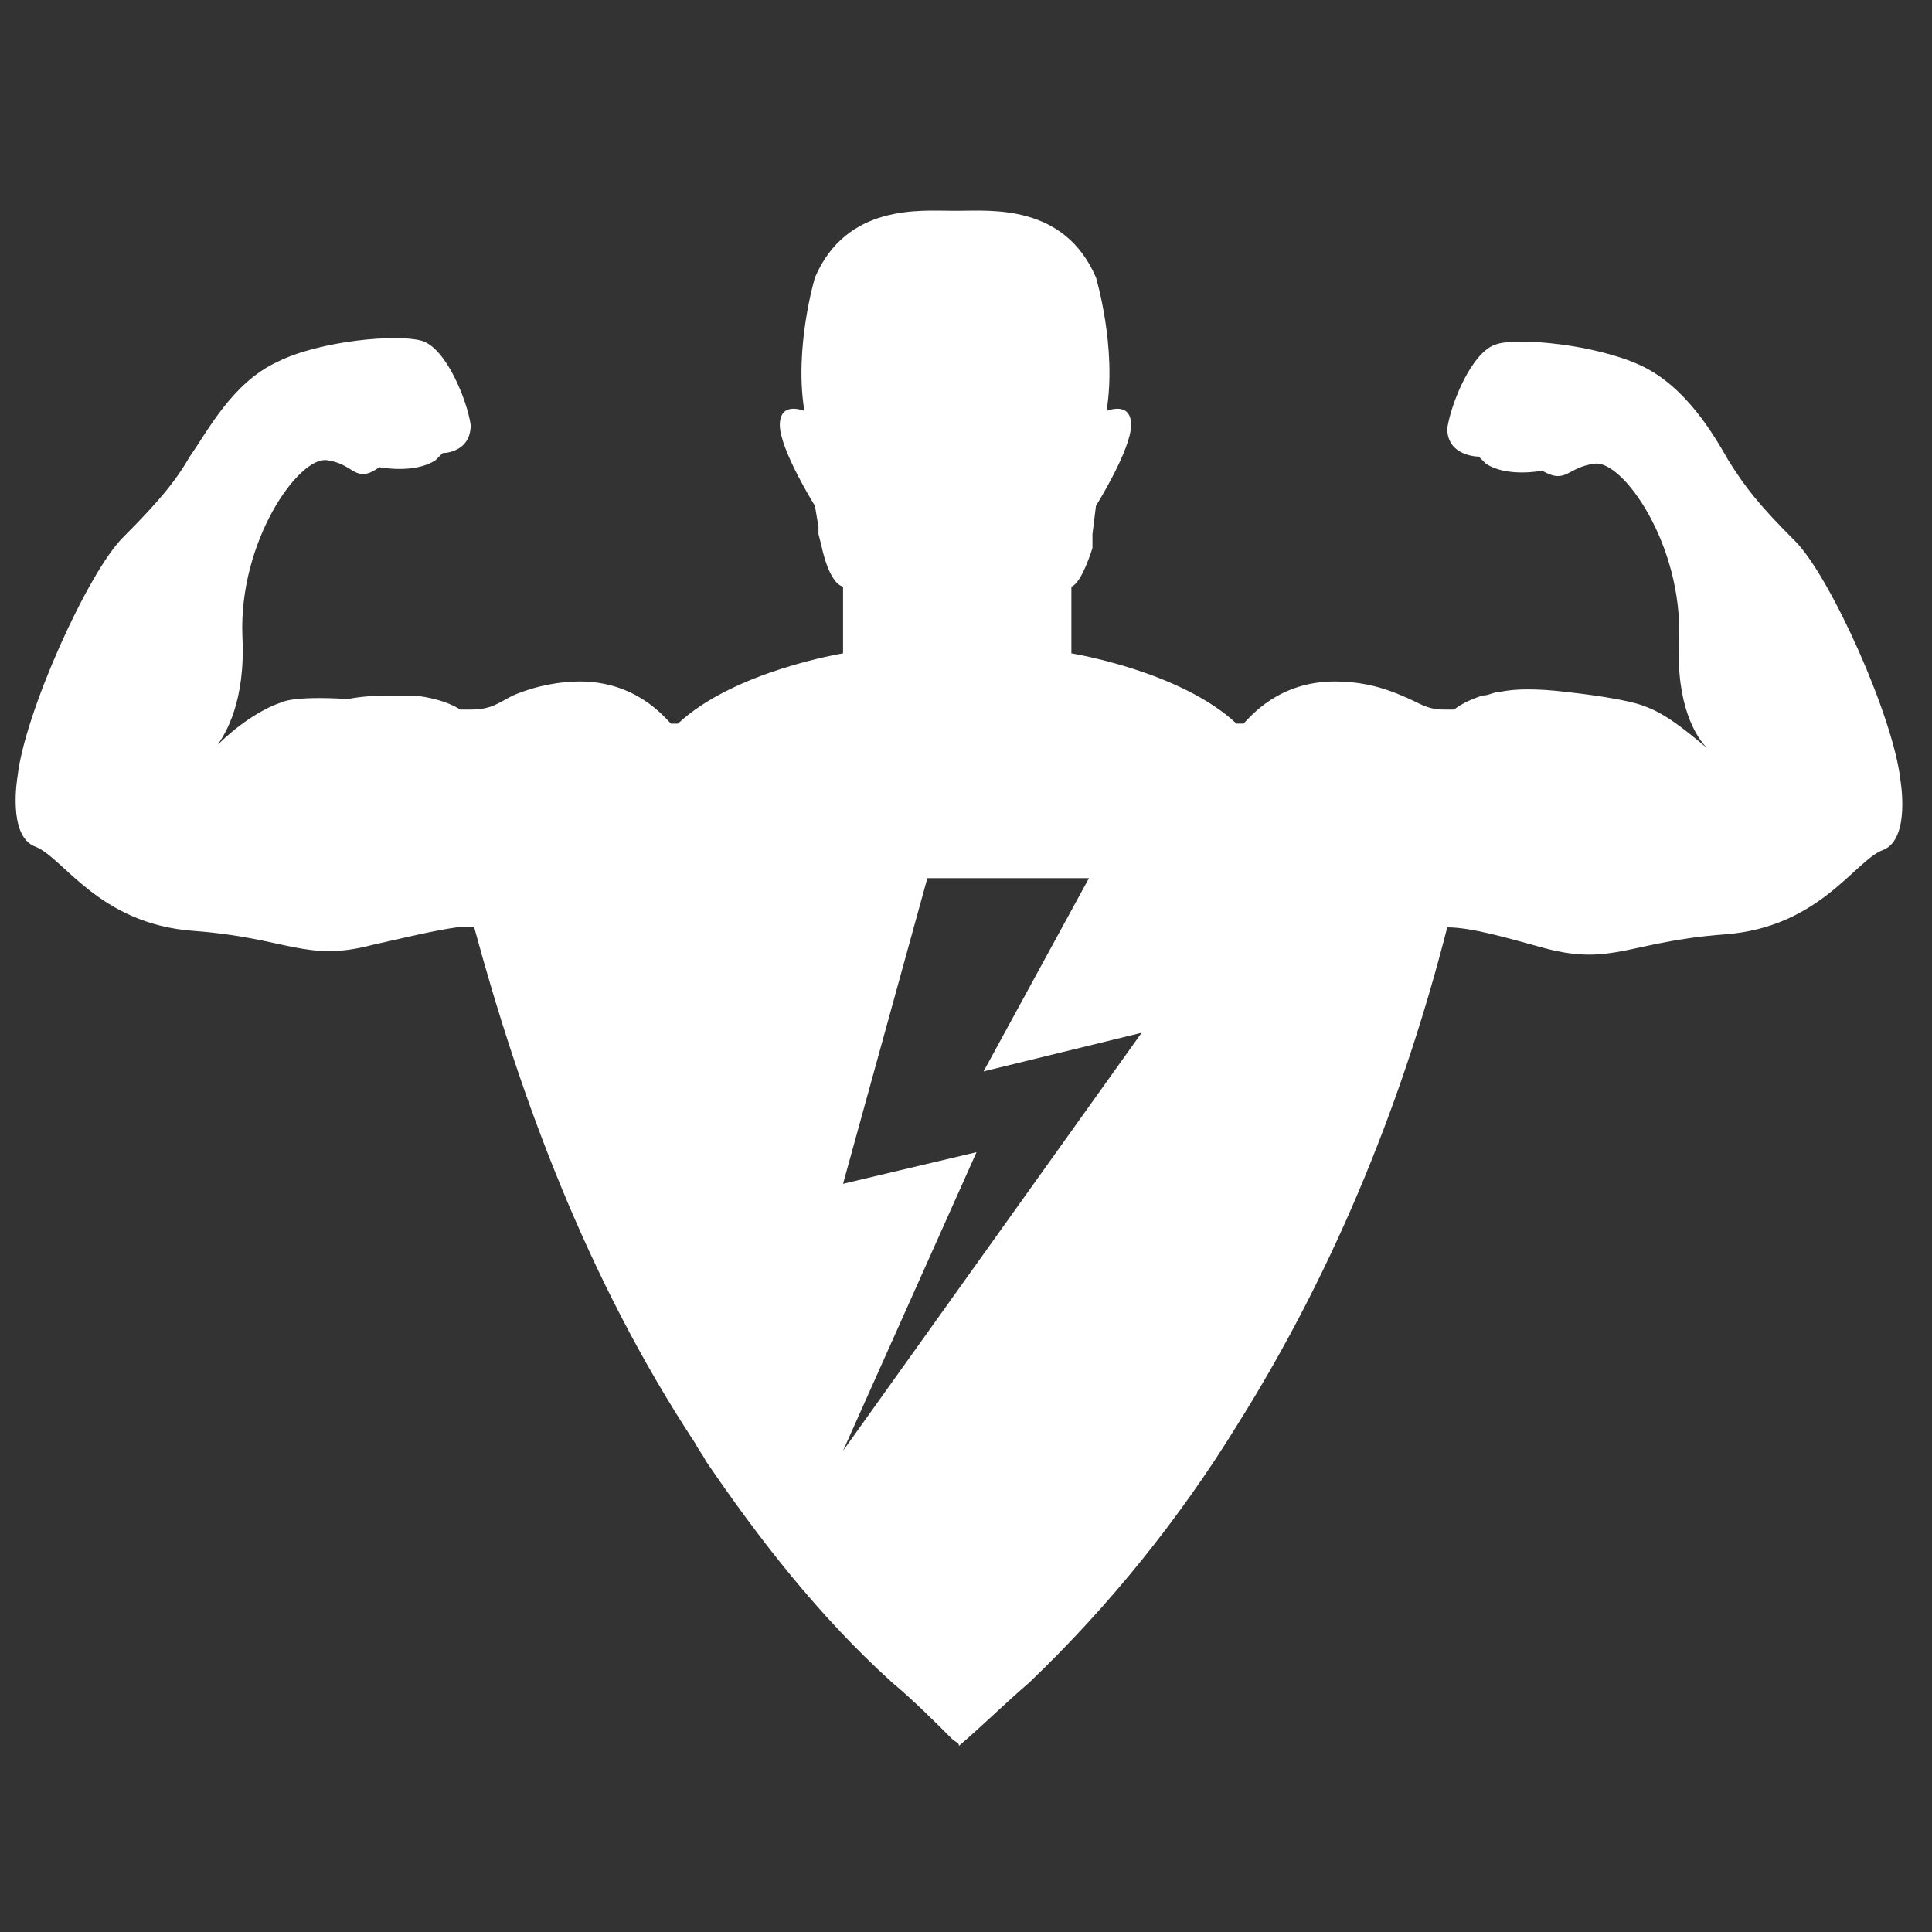 <?xml version="1.0" encoding="utf-8"?>
<!-- Generator: Adobe Illustrator 24.1.0, SVG Export Plug-In . SVG Version: 6.00 Build 0)  -->
<svg version="1.1" id="图层_1" xmlns="http://www.w3.org/2000/svg" xmlns:xlink="http://www.w3.org/1999/xlink" x="0px" y="0px"
	 viewBox="0 0 55 55" style="enable-background:new 0 0 55 55;" xml:space="preserve">
<rect x="0" y="0" width="55" height="55" fill="#333333" stroke="none"/>
<style type="text/css">
	.st0{fill:#FFFFFF;}
</style>
<g>
	<path class="st0" d="M-82.1,14.1c0-4,0.7-7.5,2.2-10.9c1.5-3.3,3.5-6.3,6.2-8.7c2.6-2.4,5.5-4.2,8.9-5.5c1.6-0.6,3.3-1.1,5-1.3
		c1.4-0.2,2.8-0.3,4.1-0.3c1.3-0.1,2.3,0.8,2.6,1.9c0.4,1.7-0.7,3.1-2.2,3.3c-1.1,0.1-2.2,0.1-3.2,0.2c-1.5,0.2-3,0.6-4.4,1.1
		c-2.1,0.8-4,1.8-5.7,3.2C-71-1.2-72.8,1-74.2,3.4c-1,1.7-1.7,3.6-2.1,5.5c-0.5,2-0.6,4.1-0.5,6.2c0.1,1.6,0.4,3.2,0.9,4.7
		c0.6,2,1.5,3.8,2.6,5.5c2.2,3.3,5,5.7,8.5,7.4c1.6,0.8,3.4,1.3,5.2,1.7c2.3,0.4,4.6,0.5,6.9,0.2c4.3-0.6,8.2-2.4,11.4-5.4
		c2.7-2.5,4.6-5.5,5.8-9c0.7-2.1,1-4.2,1-6.4c0-1.1,0.5-2,1.5-2.5c1.4-0.7,3.1,0.1,3.6,1.5c0.1,0.2,0.1,0.5,0.1,0.7
		c0.1,2.2-0.2,4.3-0.7,6.4c-0.9,3.6-2.5,6.9-4.8,9.9c-3.1,4-7.1,6.9-11.9,8.7c-1.8,0.7-3.7,1.1-5.6,1.4c-2.1,0.3-4.2,0.3-6.3,0.1
		c-4.7-0.5-9-2.2-12.8-5c-3.7-2.7-6.5-6.2-8.4-10.4c-0.8-1.7-1.3-3.4-1.7-5.2C-81.9,17.6-82.2,15.7-82.1,14.1z"/>
	<path class="st0" d="M-54.8-2.4c0.9,0,1.5,0.7,1.3,1.5c-0.2,1.5-0.5,3.1-0.8,4.6c-0.3,1.7-0.5,3.3-0.8,5c0,0.1,0,0.1-0.1,0.2
		c-0.1,0.2,0,0.3,0.2,0.3c0.3,0,0.6,0,0.9,0.1c2,0.1,3.9,0.2,5.9,0.2c1.1,0,1.7,0.6,1.9,1.6c0,0.4-0.1,0.8-0.2,1.1
		c-1.9,3.7-3.9,7.5-5.9,11.2c-1,1.9-1.9,3.7-2.9,5.6c-0.3,0.5-0.7,0.8-1.3,0.8c-0.6,0-1-0.3-1.2-0.8c-0.1-0.3-0.1-0.7-0.1-1
		c0.2-1.4,0.5-2.8,0.7-4.3c0.2-1.4,0.5-2.8,0.7-4.2c0-0.3,0.1-0.6,0.2-0.9c0.1-0.3,0-0.4-0.3-0.4c-1.2,0-2.3-0.1-3.5-0.2
		c-1.1,0-2.2-0.1-3.3-0.1c-1.4-0.1-2.2-1.4-1.6-2.7c0.7-1.4,1.5-2.8,2.2-4.2c1.7-3.3,3.5-6.6,5.2-9.9c0.5-0.9,0.9-1.8,1.4-2.7
		C-55.8-2.1-55.4-2.4-54.8-2.4z"/>
	<path class="st0" d="M-35.1-0.8c1.6,0.1,2.6,1.2,2.6,2.6c0,1.5-1.1,2.6-2.7,2.6c-1.4,0-2.6-1.2-2.6-2.6
		C-37.7,0.3-36.6-0.7-35.1-0.8z"/>
	<path class="st0" d="M-46.4-6.9c0-1.4,1.2-2.6,2.6-2.6c1.4,0,2.6,1.2,2.6,2.6c0,1.4-1.2,2.6-2.7,2.6C-45.2-4.2-46.4-5.4-46.4-6.9z"
		/>
</g>
<g>
	<path class="st0" d="M-114,51.3c0.1,1.3,0.8,2.4,1.8,3.1c0.4,0.3,0.5,0.7,0.4,1.2c-0.4,3.4-0.6,6.8,0,10.1c0.3,1.7,0.8,3.3,1,5
		c0.2,1.8,0.2,3.7,0.3,5.5c0,0.1,0,0.2,0,0.4c0.8-0.3,1.6-0.7,2.4-0.9c4.1-1.4,8.3-1.8,12.5-1.3c3.4,0.4,6.7,1.3,9.7,3
		c1,0.6,2,1.3,2.8,2.1c1.5,1.4,2.5,3.1,2.6,5.2c0.5-0.9,0.5-1.8,0.3-2.8c-0.5-2.5-2-4.1-4.1-5.4c-1.3-0.8-2.8-1.3-4.4-1.6
		c0.9-0.8,1.8-1.5,2.8-1.9c2.8-1.3,5.7-1.6,8.6-0.4c2.9,1.1,4.5,3.4,5.4,6.3c1.2,3.9,1,7.8-0.9,11.5c-1.9,3.4-4.9,4.8-8.7,4.7
		c-2.1-0.1-4-0.8-5.8-1.9c-0.2-0.1-0.5-0.1-0.7,0c-7.1,2.9-14.3,2.9-21.5,0.1c-0.6-0.2-1.2-0.5-1.7-0.8c-1.3-0.7-2.7-0.9-4.2-0.6
		c-4.1,0.9-7.8-2.1-7.7-6.2c0-0.2,0-0.3,0-0.5c0.3-1.2,0.2-2.3,0-3.5c-0.6-3.2-0.6-6.4-0.5-9.6c0.3-6,1.8-11.8,4.3-17.3
		c1.1-2.3,2.3-4.6,4.2-6.3c1.2-1,2.2-2.3,3.8-2.8c2.9-1,5.7-0.9,8.3,0.9c1.7,1.1,2.3,2.9,1.7,4.5c-0.4,1.1-1.2,1.9-2.2,2.5
		c-2.4,1.4-5,1.6-7.6,0.7C-112.6,53.7-113.4,52.8-114,51.3z M-108.9,82.3c5.7,3.7,14.7,3.1,19.2,0.3
		C-96.2,83.6-102.6,83.5-108.9,82.3z M-116.9,78c-1.4-1.7-1.5-3.6-1.2-5.5c0.2-1.2,0.5-2.5,0.7-3.7c0.2-1.3,0.3-2.6,0.5-4
		c-0.2,0.1-0.2,0.1-0.3,0.2c-0.1,0.2-0.3,0.4-0.4,0.5c-1.6,2.6-2,5.4-1.8,8.3c0.1,1.4,0.6,2.7,1.7,3.7
		C-117.5,77.7-117.2,77.8-116.9,78z"/>
	<path class="st0" d="M-103.5,70.3c-0.1-0.1-0.4-0.2-0.6-0.3c-1-1-2-2-3-3c-0.5-0.5-0.5-1.2-0.1-1.6c0.4-0.4,1.2-0.5,1.6,0
		c1,1,2,2,3,3c0.4,0.4,0.4,0.8,0.2,1.3C-102.5,70.1-102.8,70.3-103.5,70.3z"/>
	<path class="st0" d="M-92,70.3c-0.6,0-1-0.2-1.1-0.7c-0.2-0.4-0.2-0.9,0.2-1.2c1.1-1.1,2.1-2.2,3.2-3.2c0.4-0.4,1.1-0.3,1.5,0.1
		c0.4,0.4,0.5,1.1,0.1,1.5c-1,1.1-2.1,2.2-3.2,3.2C-91.6,70.2-91.9,70.3-92,70.3z"/>
	<path class="st0" d="M-96.6,65.4c0,0.7,0,1.4,0,2.1c0,0.7-0.5,1.2-1.1,1.2c-0.6,0-1.1-0.5-1.1-1.2c0-1.4,0-2.7,0-4.1
		c0-0.7,0.5-1.2,1.1-1.2c0.6,0,1.1,0.5,1.1,1.2C-96.6,64-96.6,64.7-96.6,65.4z"/>
	<path class="st0" d="M-105.7,55.6c0.2-0.1,0.3-0.2,0.4-0.2c1-0.5,2-0.9,3-1.3c0.9-0.4,1.6,0,1.7,0.9c0,0.2,0,0.5-0.2,0.6
		c-0.5,0.4-0.9,0.9-1.5,1.2C-103.8,57.6-105,57.2-105.7,55.6z"/>
</g>
<g>
	<path class="st0" d="M1.2-73.2c1.6,0,3.2,0,4.9,0c-0.3,0.6-0.7,1.1-0.9,1.7c-0.7,2.1-1.3,4.2-2,6.4C1.3-59-1.9-53.6-7.1-49.6
		c-0.1,0.1-0.2,0.3-0.4,0.4c0,0.1,0.1,0.1,0.1,0.2c1-0.4,1.9-0.7,2.9-1.1c0.1,0.1,0.2,0.1,0.2,0.2c1,2.8,1.2,5.7,0.7,8.6
		c0,0.2-0.3,0.5-0.5,0.7c-3.7,1.9-5.8,5-7.2,8.8c-0.3,0.8-0.4,1.6-0.6,2.4c1.3-1.7,2.3-3.6,3.4-5.2c1.2-1.7,2.7-3.2,4.8-4.1
		c0.9,2.1,1.3,4.3,1.4,6.5c0,0.5,0.3,1.1,0.6,1.3c2.2,1.7,3.8,3.8,5,6.2c-15.8,0-31.6,0-47.4,0c1.2-1.7,2.2-3.6,3.7-5
		C-39-31-38-32.1-38.3-34c-0.1-0.4,0.1-0.9,0.2-1.3c0.3-1.2,0.7-2.4,1-3.6c2.2,1,3.7,2.5,4.9,4.2c1.2,1.7,2.2,3.5,3.3,5.3
		c0-0.2,0.1-0.2,0.1-0.3c-0.9-4.7-3.2-8.5-7.5-10.9c-0.5-0.3-0.9-0.6-0.9-1.2c0-1.3-0.2-2.6-0.1-3.9c0.1-1.5,0.5-3,0.8-4.5
		c1.2,0.4,2.2,0.8,3.3,1.2c-0.2-0.3-0.2-0.4-0.2-0.5c-0.2-0.2-0.5-0.4-0.7-0.6c-3.4-2.8-6.2-6.1-7.8-10.1c-1.2-3-2.1-6-3.2-9
		c-0.5-1.4-1.1-2.7-1.6-4c1.6,0,3.2,0,4.9,0c0.9,2,1.6,4,2.6,5.9c1.2,2.4,3.2,4,5.7,4.9c3.4,1.2,6.7,1.1,10-0.2
		c1.2-0.5,1.9-0.2,2.3,0.8c0.5,1.5,0,3.3-1.3,4.2c-0.8,0.5-1.7,0.9-2.5,1.2c-1.5,0.6-3,1.1-4.4,1.7c-0.4,0.2-0.8,0.5-1.1,0.8
		c0.5,0.1,0.9-0.1,1.3-0.2c2-0.3,4-0.8,6-1c1.2-0.1,2,0.6,2.1,1.5c0.2,1.1-0.3,2.2-1.4,2.6c-0.7,0.3-1.5,0.4-2.3,0.5
		c-0.8,0.1-1.7,0.2-2.5,0.3c0.2,0.3,0.4,0.4,0.6,0.4c1.1,0.2,2.2,0.4,3.3,0.7c1.6,0.4,2.5,1.7,2.3,3.4c-0.2,1.8-1.3,3-3,3.1
		c-0.6,0-1.2,0-1.8,0c0,0.1,0,0.2-0.1,0.3c0.7,0.3,1.4,0.6,2.1,0.7c2.1,0.3,2.9,1.6,3.3,3.5c0.1,0.4,0.2,0.8,0.3,1.3
		c0.1,0,0.2,0,0.3,0c0.1-0.5,0.2-1,0.3-1.5c0.4-1.7,1.2-3,3.1-3.2c0.8-0.1,1.5-0.5,2.2-0.7c0-0.1,0-0.2-0.1-0.3c-0.7,0-1.3,0-2,0
		c-1.6-0.1-2.7-1.4-2.9-3.1c-0.1-1.7,0.6-3,2.2-3.4c0.9-0.3,1.8-0.4,2.8-0.6c0.4-0.1,0.8-0.2,1.2-0.3c-0.4-0.2-0.7-0.2-0.9-0.3
		c-1.3-0.2-2.6-0.3-3.9-0.7c-1.2-0.3-1.6-1.4-1.4-2.6c0.2-0.9,1-1.5,2.2-1.5c1.4,0.1,2.9,0.3,4.3,0.6c1,0.2,2,0.5,2.9,0.8
		C-10-53.9-10-54-10-54c-0.8-0.4-1.5-0.9-2.3-1.2c-1.5-0.6-3.1-1-4.6-1.6c-2.1-0.9-2.9-2.3-2.6-4.5c0.1-1.3,1-1.9,2.2-1.3
		c2.2,1,4.5,1.3,6.8,1c3.9-0.4,7.2-2.1,9.1-5.7C-0.4-69.3,0.3-71.3,1.2-73.2z M-41.2-64.4c0.1-0.1,0.2-0.2,0.3-0.3
		c0,0.1,0,0.3,0.1,0.4c1.3,2.2,2.5,4.5,3.8,6.7c0.2,0.3,0.6,0.5,0.9,0.8c0.2,0.1,0.5,0.2,0.9,0.4c-0.6-1-1.1-1.8-1.6-2.6
		c1.3,0.4,2.4,0.7,3.4,1c-1.3-1.2-2.7-2.1-4-3.1C-38.6-62.3-39.9-63.4-41.2-64.4z M0.2-64.9c-2.1,2.7-4.7,4.8-7.7,6.4
		c0.1,0.1,0.1,0.2,0.2,0.3c1.1-0.3,2.2-0.6,3.4-1c-0.5,0.9-1,1.6-1.4,2.4c1.7-0.5,2.6-1.8,3.2-3.3c0.2-0.5,0.4-0.9,0.7-1.3
		C-0.6-62.4,0.1-63.5,0.2-64.9z M-12-39.8c-1.6,4-3.6,7.7-7.2,10.6C-15.5-29.6-11.5-35.7-12-39.8z M-21.3-29.2
		C-25-32.1-27-35.9-28.6-40C-29.2-35.7-25-29.6-21.3-29.2z M-30.9-49.3c-1.5,2.2-0.2,5.9,2.2,6.6C-30.3-44.6-31-46.7-30.9-49.3z
		 M-9.6-49c-0.2,1.1-0.3,2.3-0.7,3.3c-0.3,1-1,2-1.5,3C-9.3-43.7-8.2-47.6-9.6-49z"/>
	<path class="st0" d="M-40.6-73.2c13.5,0,27,0,40.5,0C-1-71.6-1.9-70-2.8-68.4c-2,3.2-5,4.7-8.8,4.7c-4.1,0-6.6-1.6-7.7-5.2
		c-0.2-0.8-0.4-1.6-0.5-2.4c-0.1-0.5-0.2-1.1-0.3-1.6c-0.1,0-0.2,0-0.3,0c-0.1,0.6-0.2,1.2-0.3,1.9c-0.5,2.8-1.3,5.4-4.2,6.6
		c-3.1,1.3-8.3,1-11.1-1.9C-38-68.3-39.3-70.8-40.6-73.2z"/>
</g>
<path class="st0" d="M54.1,22.2c-0.2-1.8-2-5.8-3-6.8c-1-1-1.4-1.5-1.9-2.3c-0.4-0.7-1.2-2.1-2.5-2.7c-1.3-0.6-3.5-0.8-4.1-0.6
	c-0.7,0.2-1.3,1.7-1.4,2.4C41.2,13,42.1,13,42.1,13l0.2,0.2c0.6,0.4,1.6,0.2,1.6,0.2c0.7,0.4,0.7-0.1,1.5-0.2c0.8-0.1,2.5,2.3,2.4,5
	c-0.1,1.9,0.5,2.8,0.8,3.1c-0.6-0.5-1.2-1-1.8-1.2c0,0-0.4-0.2-2.2-0.4c-0.8-0.1-1.5-0.1-1.9,0c-0.2,0-0.3,0.1-0.5,0.1
	c-0.6,0.2-0.8,0.4-0.8,0.4c-0.1,0-0.2,0-0.3,0c-0.5,0-0.7-0.2-1.2-0.4c-0.7-0.3-1.3-0.4-1.9-0.4c-1.6,0-2.4,1-2.6,1.2
	c-0.1,0-0.2,0-0.2,0c-1.6-1.5-4.7-2-4.7-2l0-1.9c0.3-0.1,0.6-1.1,0.6-1.1l0-0.2l0-0.2l0.1-0.8c0,0,1-1.6,1-2.3
	c0-0.7-0.7-0.4-0.7-0.4c0.3-1.8-0.3-3.8-0.3-3.8c-0.9-2.1-3-1.9-3.9-1.9h-0.2c-0.9,0-3-0.2-3.9,1.9c0,0-0.6,2-0.3,3.8
	c0,0-0.7-0.3-0.7,0.4c0,0.7,1,2.3,1,2.3l0.1,0.6l0,0.2l0.1,0.4c0,0,0.2,1,0.6,1.1l0,1.9c0,0-3.1,0.5-4.7,2c0,0-0.1,0-0.2,0
	c-0.2-0.2-1-1.2-2.6-1.2c-0.5,0-1.2,0.1-1.9,0.4c-0.4,0.2-0.6,0.4-1.2,0.4c-0.1,0-0.2,0-0.3,0c0,0-0.4-0.3-1.3-0.4c0,0,0,0,0,0
	c-0.1,0-0.3,0-0.5,0c-0.4,0-0.9,0-1.4,0.1C8.3,19.8,8,20,8,20c-0.6,0.2-1.3,0.7-1.8,1.2C6.4,20.9,7,20,6.9,18.1
	c-0.1-2.7,1.6-5.1,2.4-5c0.8,0.1,0.8,0.7,1.5,0.2c0,0,1,0.2,1.6-0.2l0.2-0.2c0,0,0.8,0,0.8-0.8c-0.1-0.7-0.7-2.2-1.4-2.4
	c-0.7-0.2-2.9,0-4.1,0.6c-1.3,0.6-2,2-2.5,2.7c-0.4,0.7-0.9,1.3-1.9,2.3c-1,1-2.8,5-3,6.8c0,0-0.3,1.7,0.5,2
	c0.8,0.3,1.8,2.2,4.5,2.4c2.7,0.2,3.2,0.9,5.1,0.4c0.9-0.2,1.7-0.4,2.4-0.5c0.2,0,0.3,0,0.5,0c0,0,0,0,0,0c1.3,4.8,3.2,10,6.3,14.7
	c0.1,0.2,0.2,0.3,0.3,0.5c1.5,2.2,3.2,4.4,5.3,6.3c0.6,0.5,1.2,1.1,1.7,1.6c0,0,0,0,0,0c0.1,0.1,0.2,0.1,0.2,0.2
	c0.7-0.6,1.3-1.2,2-1.8c2.3-2.2,4.3-4.7,5.9-7.3c2.9-4.6,4.8-9.5,6-14.2c0,0,0,0,0,0c0.7,0,1.7,0.3,2.8,0.6c1.9,0.5,2.4-0.2,5.1-0.4
	c2.7-0.2,3.7-2.1,4.5-2.4C54.4,23.9,54.1,22.2,54.1,22.2z M24,41.3l3.8-8.5L24,33.7l2.4-8.7H31l-3,5.5l4.5-1.1L24,41.3z"/>
</svg>
